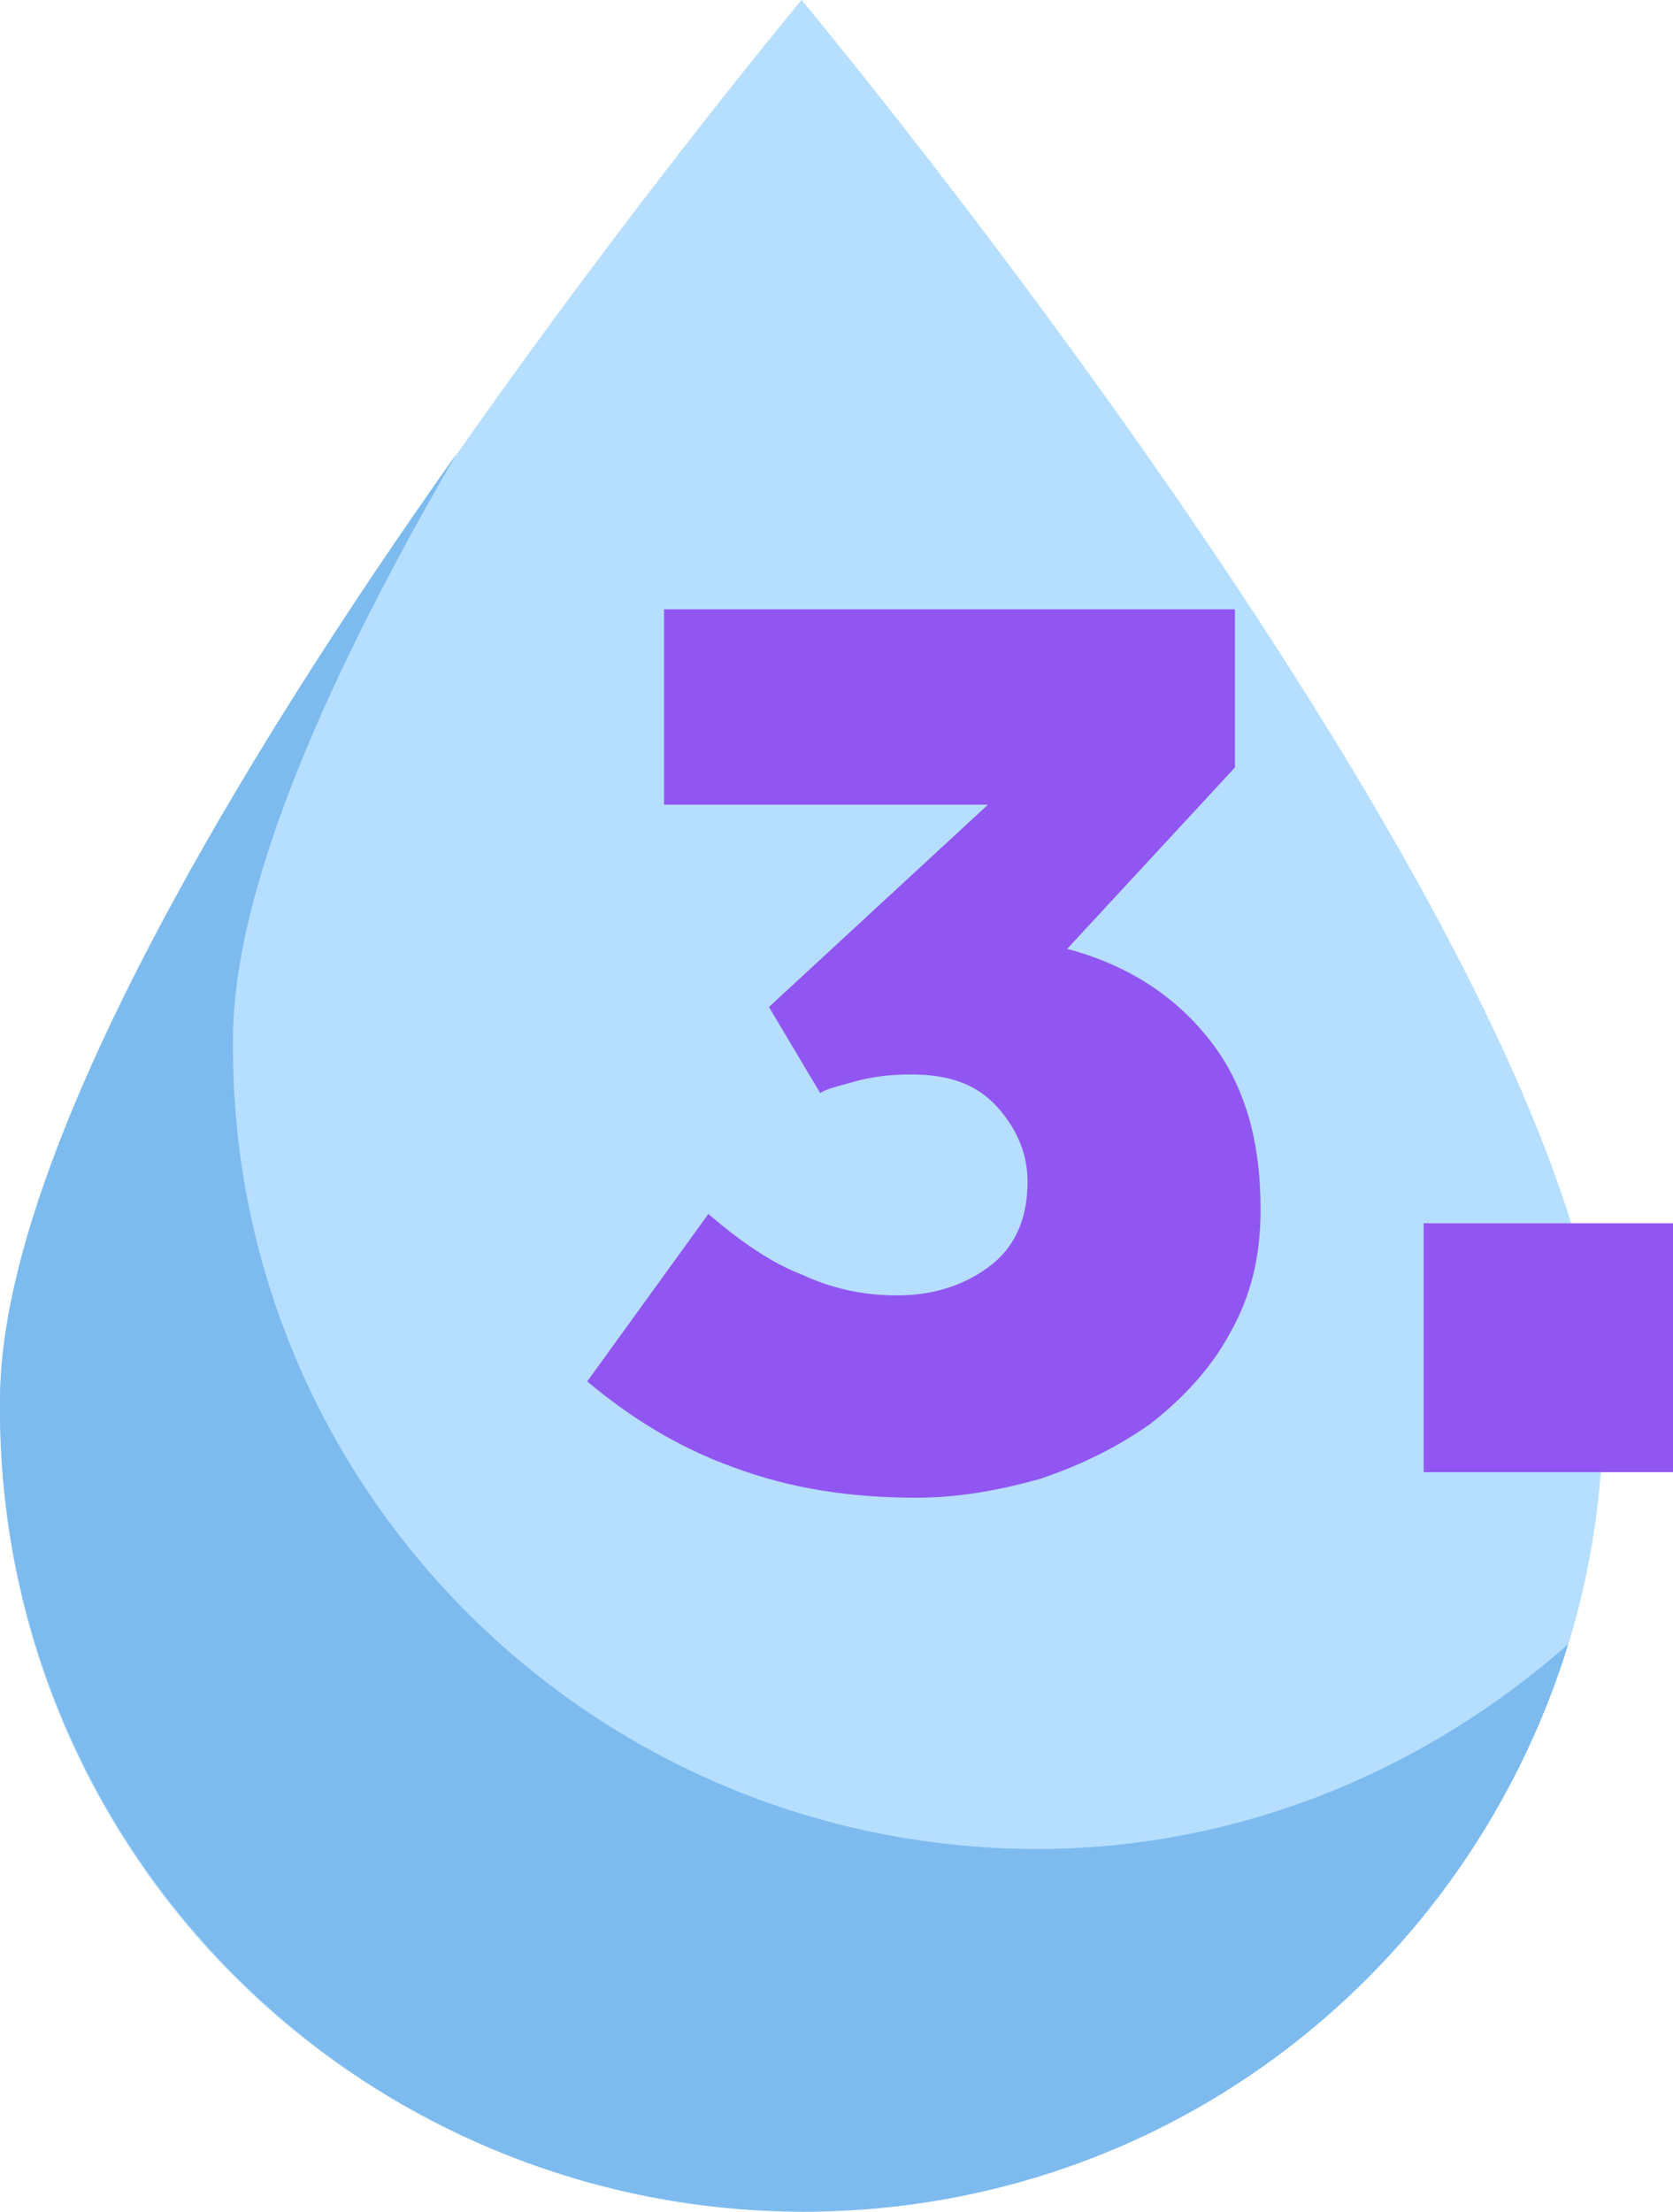 <?xml version="1.0" encoding="UTF-8"?> <svg xmlns="http://www.w3.org/2000/svg" width="112" height="148" viewBox="0 0 112 148" fill="none"><path d="M0 93.842C0 64.273 53.66 0 53.66 0C53.66 0 107.32 64.273 107.32 93.842C107.632 123.411 83.766 147.533 54.284 147.844C24.49 148.311 0.312 124.501 0 94.932C0 94.62 0 94.309 0 93.842Z" fill="#B6DEFF"></path><path d="M70.039 123.723C40.245 124.034 15.911 100.224 15.599 70.655C15.599 70.344 15.599 69.877 15.599 69.565C15.599 59.294 22.15 44.821 30.574 30.348C15.911 51.046 0 77.502 0 93.687C0 93.999 0 94.465 0 94.777C0.312 124.501 24.646 148.312 54.44 148.001C78.462 147.689 98.273 131.816 104.98 110.028C95.621 118.276 83.454 123.567 70.039 123.723Z" fill="#7DBBEF"></path><path d="M39.31 92.441L47.421 81.236C49.605 83.104 51.633 84.504 53.66 85.282C55.688 86.216 57.716 86.683 60.056 86.683C62.396 86.683 64.424 86.061 66.14 84.816C67.856 83.57 68.791 81.703 68.791 79.057C68.791 77.346 68.168 75.634 66.764 74.077C65.36 72.521 63.488 71.899 60.992 71.899C59.588 71.899 58.34 72.054 57.248 72.365C56.156 72.677 55.376 72.832 54.908 73.144L51.477 67.385L66.14 53.846H44.457V40.773H82.674V51.356L71.443 63.495C75.499 64.584 78.619 66.607 80.959 69.564C83.298 72.521 84.39 76.256 84.39 80.925C84.39 84.037 83.766 86.683 82.362 89.173C81.115 91.507 79.243 93.531 77.059 95.242C74.875 96.799 72.379 98.044 69.571 98.977C66.764 99.756 64.112 100.222 61.304 100.222C56.936 100.222 52.881 99.6 49.137 98.199C45.237 96.799 42.117 94.775 39.31 92.441Z" fill="#9156F2"></path><path d="M95.31 98.511V81.859H112V98.511H95.31Z" fill="#9156F2"></path></svg> 
